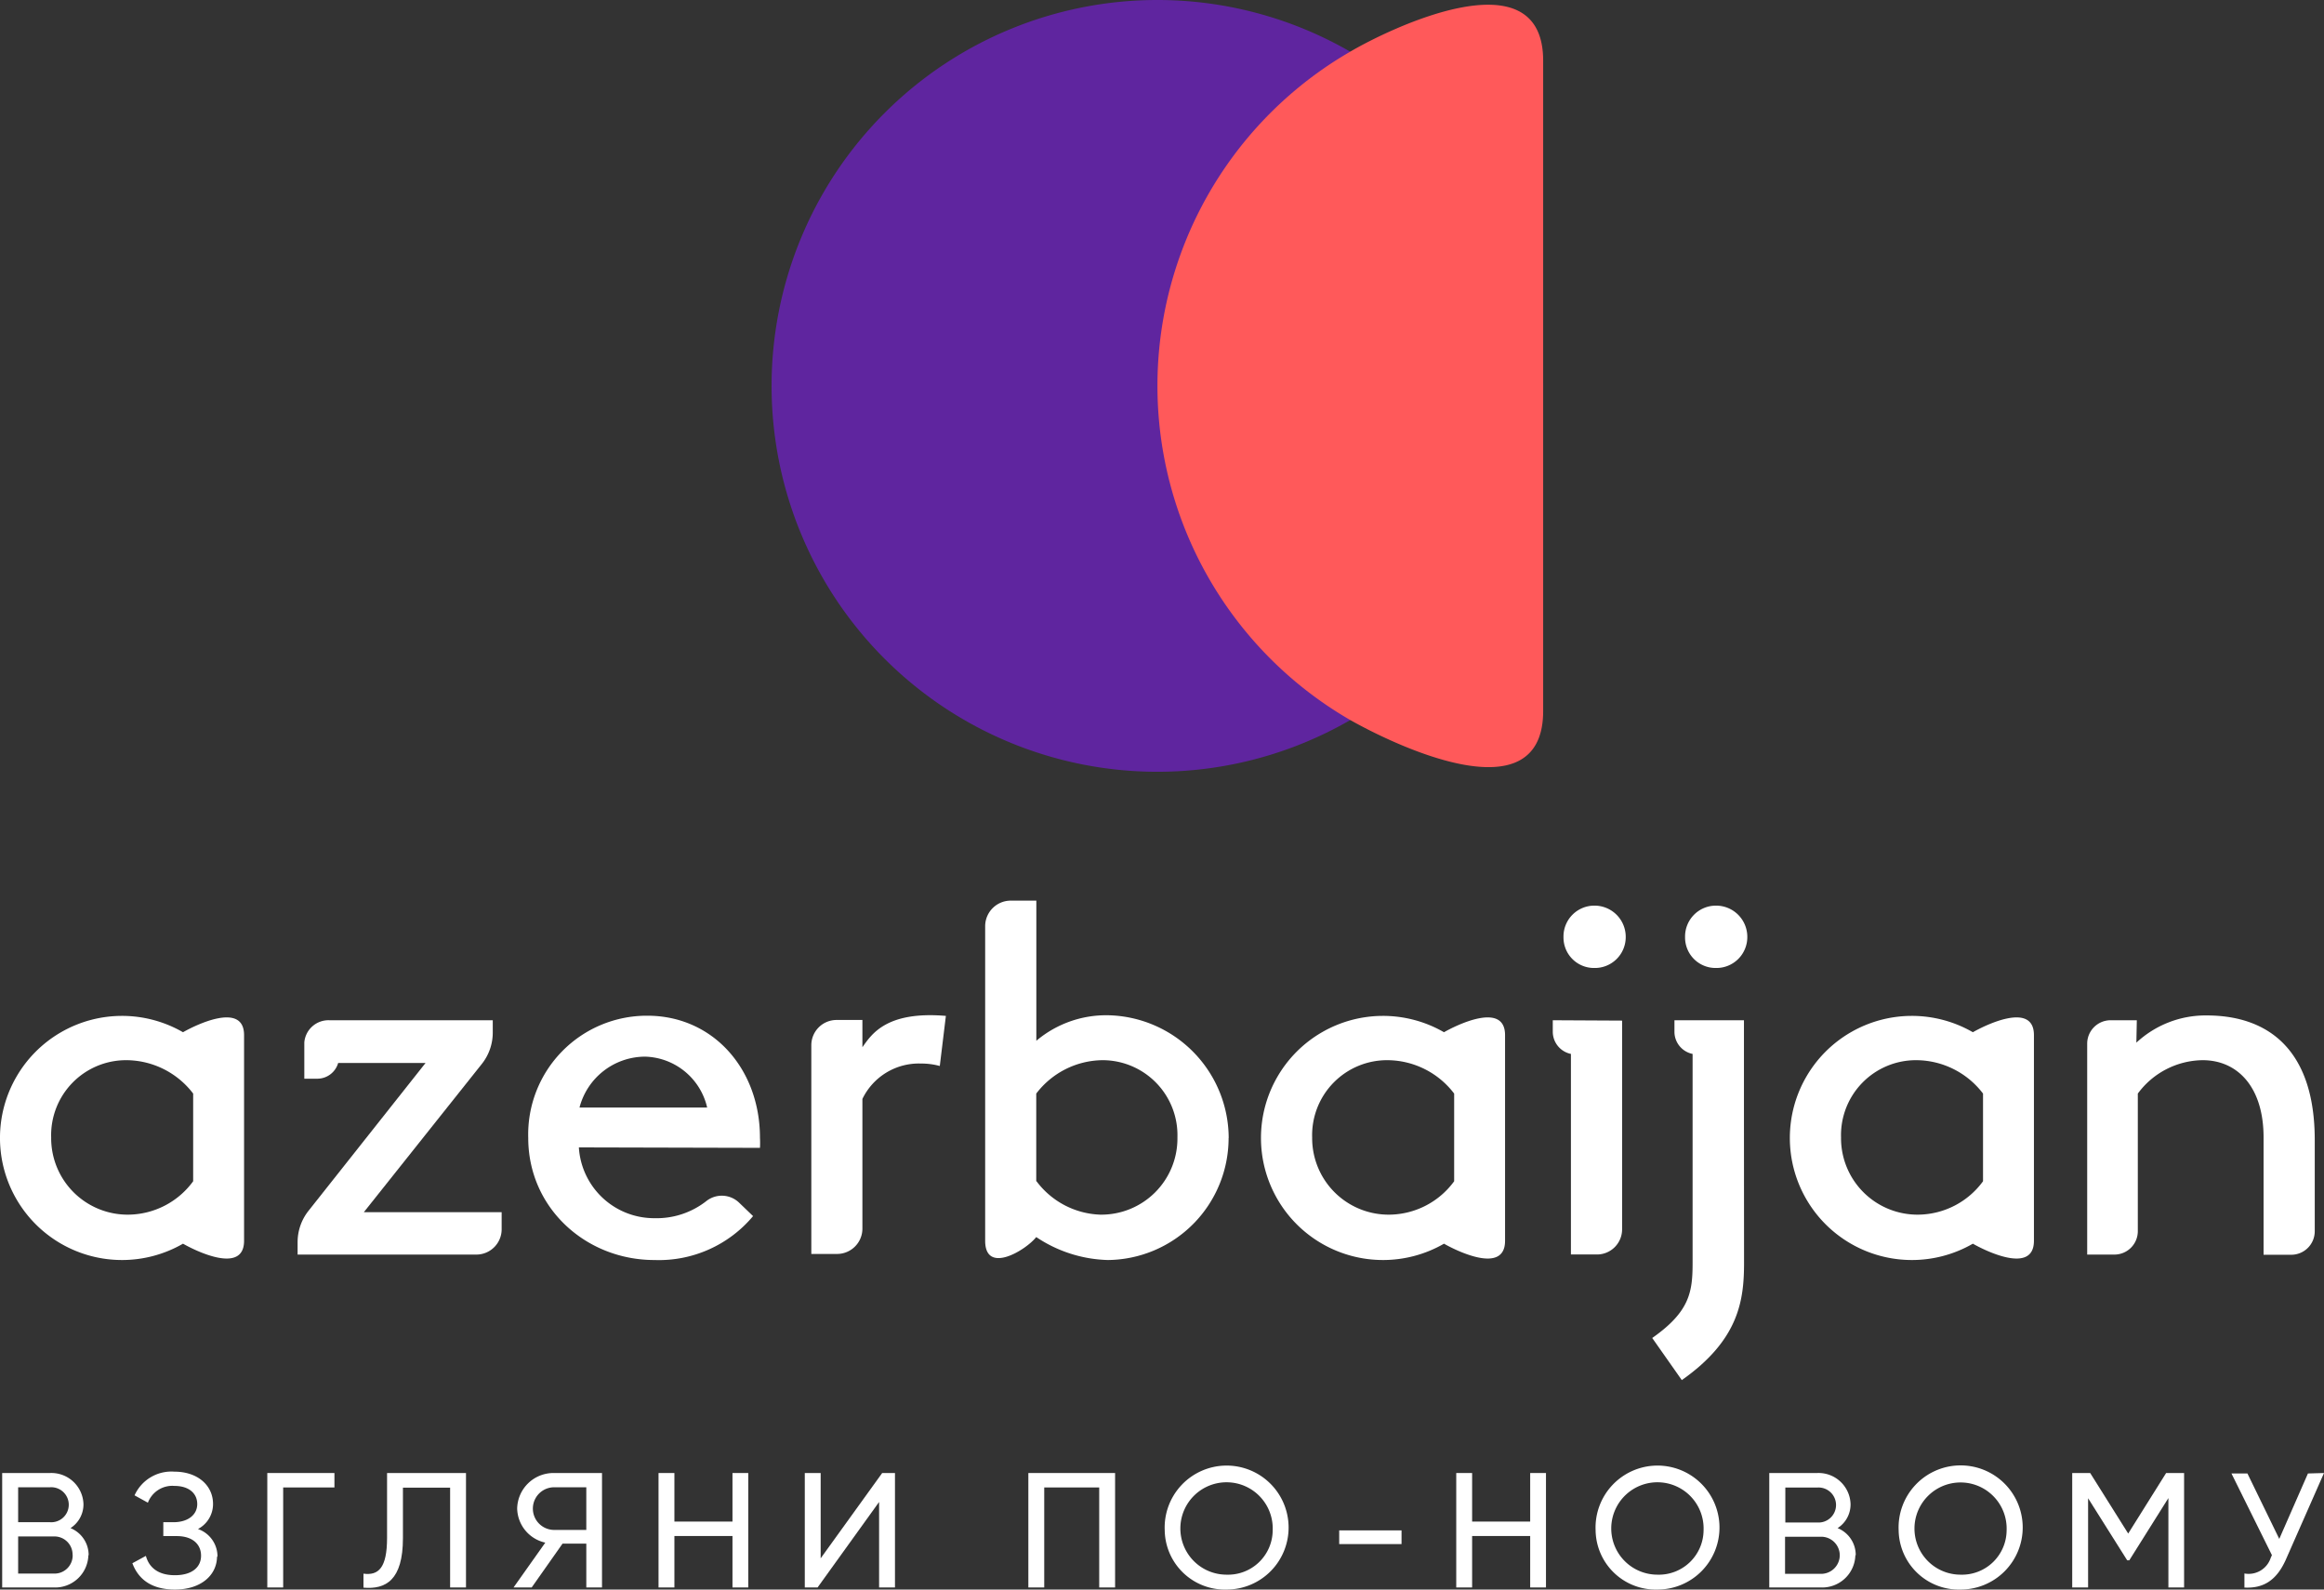 <?xml version="1.0" encoding="UTF-8"?> <svg xmlns="http://www.w3.org/2000/svg" viewBox="0 0 256.14 175.15"><rect x="0" y="0" width="256.14" height="175.15" fill="#333333" stroke="none"/> <defs> <style>.cls-1{fill:#5f259f;}.cls-2{fill:#ff595a;}.cls-3{fill:#fff;}</style> </defs> <title>azrbjn</title> <g id="Слой_2" data-name="Слой 2"> <g id="Слой_1-2" data-name="Слой 1"> <path class="cls-1" d="M170.08,42.52A42.52,42.52,0,1,1,127.56,0a42.52,42.52,0,0,1,42.52,42.52"></path> <path class="cls-2" d="M170.08,78.34V6.69c0-11.82-17.08-3.46-21.26-1a42.53,42.53,0,0,0,0,73.65c4.39,2.49,21.26,10.85,21.26-1"></path> <path class="cls-3" d="M189.12,106.66a3.4,3.4,0,0,0,3.46-3.41,3.44,3.44,0,0,0-3.46-3.46,3.4,3.4,0,0,0-3.4,3.46,3.36,3.36,0,0,0,3.4,3.41"></path> <path class="cls-3" d="M20.17,113.74a13.45,13.45,0,1,0,0,23.3c1.36.78,6.73,3.43,6.73-.32V114.06c0-3.74-5.37-1.1-6.73-.32m1.12,16.42a8.94,8.94,0,0,1-7.09,3.68,8.43,8.43,0,0,1-8.56-8.51,8.26,8.26,0,0,1,8.29-8.51,9.31,9.31,0,0,1,7.36,3.68Z"></path> <path class="cls-3" d="M159.15,113.74a13.45,13.45,0,1,0,0,23.3c1.36.78,6.73,3.43,6.73-.32V114.06c0-3.74-5.37-1.1-6.73-.32m1.12,16.42a8.94,8.94,0,0,1-7.09,3.68,8.43,8.43,0,0,1-8.56-8.51,8.26,8.26,0,0,1,8.29-8.51,9.29,9.29,0,0,1,7.36,3.68Z"></path> <path class="cls-3" d="M217.44,113.74a13.45,13.45,0,1,0,0,23.3c1.36.78,6.73,3.43,6.73-.32V114.06c0-3.74-5.37-1.1-6.73-.32m1.12,16.42a8.94,8.94,0,0,1-7.09,3.68,8.43,8.43,0,0,1-8.56-8.51,8.26,8.26,0,0,1,8.29-8.51,9.29,9.29,0,0,1,7.36,3.68Z"></path> <path class="cls-3" d="M63.8,126.43a8.31,8.31,0,0,0,8.35,7.8,8.87,8.87,0,0,0,5.73-1.91,2.75,2.75,0,0,1,3.58.2L83,134a13.53,13.53,0,0,1-10.88,4.84c-7.52,0-13.9-5.71-13.9-13.46a13.08,13.08,0,0,1,13.13-13.46c7.2,0,12.41,5.83,12.41,13.46a10.46,10.46,0,0,1,0,1.1Zm.08-4.39H77.94a7.22,7.22,0,0,0-6.82-5.61A7.49,7.49,0,0,0,63.88,122"></path> <path class="cls-3" d="M235.46,114.89a11.19,11.19,0,0,1,7.74-3c6.83,0,11.92,3.81,11.92,13.73v10.06a2.59,2.59,0,0,1-2.58,2.58h-3.06V125.33c0-5.59-2.9-8.51-6.71-8.51a9,9,0,0,0-7.15,3.68v15.16a2.58,2.58,0,0,1-2.58,2.58h-3V115a2.58,2.58,0,0,1,2.57-2.58h2.9Z"></path> <path class="cls-3" d="M40.1,133.57l13-16.33a5.55,5.55,0,0,0,1.21-3.47v-1.35h-18a2.67,2.67,0,0,0-2.77,2.44v4H35a2.39,2.39,0,0,0,2.27-1.73h9.63L34,133.42a5.57,5.57,0,0,0-1.2,3.46v1.36H52.51a2.79,2.79,0,0,0,2.78-2.78v-1.89Z"></path> <path class="cls-3" d="M175.72,106.66a3.4,3.4,0,0,0,3.46-3.41,3.44,3.44,0,0,0-3.46-3.46,3.4,3.4,0,0,0-3.4,3.46,3.36,3.36,0,0,0,3.4,3.41"></path> <path class="cls-3" d="M171.14,112.42v1.22a2.5,2.5,0,0,0,2,2.49h0v22.1H176a2.77,2.77,0,0,0,2.78-2.77v-23Z"></path> <path class="cls-3" d="M192.21,122.21h0v-9.79h-7.66v1.22a2.49,2.49,0,0,0,2,2.49h0v23c0,3.22-.3,5.39-4.45,8.3l3.26,4.64c6.33-4.45,6.86-8.83,6.86-12.94Z"></path> <path class="cls-3" d="M135.42,125.39a13.57,13.57,0,0,0-13.29-13.52,11.93,11.93,0,0,0-7.91,2.81V99.24h-2.85a2.82,2.82,0,0,0-2.79,2.78v34.7c0,3.75,4.46,1.06,5.63-.41a14.83,14.83,0,0,0,7.91,2.53,13.44,13.44,0,0,0,13.29-13.45m-21.2,4.77V120.5a9.3,9.3,0,0,1,7.3-3.68,8.26,8.26,0,0,1,8.26,8.51,8.39,8.39,0,0,1-8.53,8.51,9.16,9.16,0,0,1-7-3.68"></path> <path class="cls-3" d="M104.25,111.94c-6.61-.56-8.21,2.07-9.2,3.45v-3H92.2a2.78,2.78,0,0,0-2.78,2.78v23h2.85a2.79,2.79,0,0,0,2.78-2.78v-14.3a6.91,6.91,0,0,1,6.46-3.9,7.76,7.76,0,0,1,2.07.27Z"></path> <path class="cls-3" d="M9.74,171.35a3.66,3.66,0,0,1-3.82,3.57H.24V162.31H5.51a3.54,3.54,0,0,1,3.69,3.44,3.11,3.11,0,0,1-1.43,2.63,3.21,3.21,0,0,1,2,3M2,163.88v3.85H5.51a1.93,1.93,0,1,0,0-3.85Zm6,7.42a2,2,0,0,0-2.09-2H2v4.09H5.92a2,2,0,0,0,2.09-2"></path> <path class="cls-3" d="M23.92,171.48c0,2.12-1.81,3.67-4.64,3.67s-4.12-1.37-4.69-2.9l1.49-.81c.28,1.05,1.11,2.13,3.2,2.13,1.89,0,2.88-.89,2.88-2.15s-.94-2.16-2.67-2.16H18v-1.53h1.11c1.64,0,2.63-.84,2.63-2s-.9-2-2.52-2a2.88,2.88,0,0,0-2.92,1.85l-1.47-.81a4.45,4.45,0,0,1,4.39-2.61c2.56,0,4.26,1.51,4.26,3.56a3.11,3.11,0,0,1-1.66,2.76,3.2,3.2,0,0,1,2.15,3.08"></path> <polygon class="cls-3" points="36.86 163.9 31.21 163.9 31.21 174.92 29.46 174.92 29.46 162.31 36.86 162.31 36.86 163.9"></polygon> <path class="cls-3" d="M40.06,173.4c1.64.22,2.6-.61,2.6-3.94v-7.15h8.7v12.61H49.61v-11h-5.2v5.56c0,4.65-1.9,5.67-4.35,5.46Z"></path> <path class="cls-3" d="M66.35,174.92H64.62v-4.83H62l-3.4,4.83h-2l3.5-4.94A3.94,3.94,0,0,1,57,166.22a4,4,0,0,1,4.08-3.91h5.27Zm-1.73-6.34v-4.7H61.08a2.35,2.35,0,1,0,0,4.7Z"></path> <polygon class="cls-3" points="82.47 162.31 82.47 174.92 80.73 174.92 80.73 169.25 74.33 169.25 74.33 174.92 72.58 174.92 72.58 162.31 74.33 162.31 74.33 167.66 80.73 167.66 80.73 162.31 82.47 162.31"></polygon> <polygon class="cls-3" points="96.89 165.5 90.11 174.92 88.7 174.92 88.7 162.31 90.45 162.31 90.45 171.71 97.23 162.31 98.64 162.31 98.64 174.92 96.89 174.92 96.89 165.5"></polygon> <polygon class="cls-3" points="122.9 174.92 121.15 174.92 121.15 163.9 115.09 163.9 115.09 174.92 113.34 174.92 113.34 162.31 122.9 162.31 122.9 174.92"></polygon> <path class="cls-3" d="M128.37,168.62a6.83,6.83,0,1,1,6.82,6.53,6.63,6.63,0,0,1-6.82-6.53m11.9,0a5.09,5.09,0,1,0-5.08,4.89,4.92,4.92,0,0,0,5.08-4.89"></path> <rect class="cls-3" x="147.6" y="168.63" width="6.87" height="1.51"></rect> <polygon class="cls-3" points="170.39 162.31 170.39 174.92 168.65 174.92 168.65 169.25 162.25 169.25 162.25 174.92 160.5 174.92 160.5 162.31 162.25 162.31 162.25 167.66 168.65 167.66 168.65 162.31 170.39 162.31"></polygon> <path class="cls-3" d="M175.86,168.62a6.83,6.83,0,1,1,6.81,6.53,6.62,6.62,0,0,1-6.81-6.53m11.9,0a5.09,5.09,0,1,0-5.09,4.89,4.93,4.93,0,0,0,5.09-4.89"></path> <path class="cls-3" d="M204.49,171.35a3.66,3.66,0,0,1-3.82,3.57H195V162.31h5.27a3.53,3.53,0,0,1,3.69,3.44,3.09,3.09,0,0,1-1.43,2.63,3.2,3.2,0,0,1,2,3m-7.76-7.47v3.85h3.52a1.93,1.93,0,1,0,0-3.85Zm6,7.42a2.05,2.05,0,0,0-2.09-2h-3.94v4.09h3.94a2.06,2.06,0,0,0,2.09-2"></path> <path class="cls-3" d="M209.26,168.62a6.84,6.84,0,1,1,6.82,6.53,6.63,6.63,0,0,1-6.82-6.53m11.9,0a5.08,5.08,0,1,0-5.08,4.89,4.92,4.92,0,0,0,5.08-4.89"></path> <polygon class="cls-3" points="240.72 174.92 238.99 174.92 238.99 165.07 234.68 171.93 234.45 171.93 230.14 165.09 230.14 174.92 228.39 174.92 228.39 162.31 230.37 162.31 234.56 168.98 238.74 162.31 240.72 162.31 240.72 174.92"></polygon> <path class="cls-3" d="M256.14,162.31l-4.24,9.62c-1,2.18-2.41,3.11-4.53,3v-1.55a2.56,2.56,0,0,0,2.9-1.73l.13-.29-4.46-9h1.76l3.51,7.21,3.16-7.21Z"></path> </g> </g> </svg> 